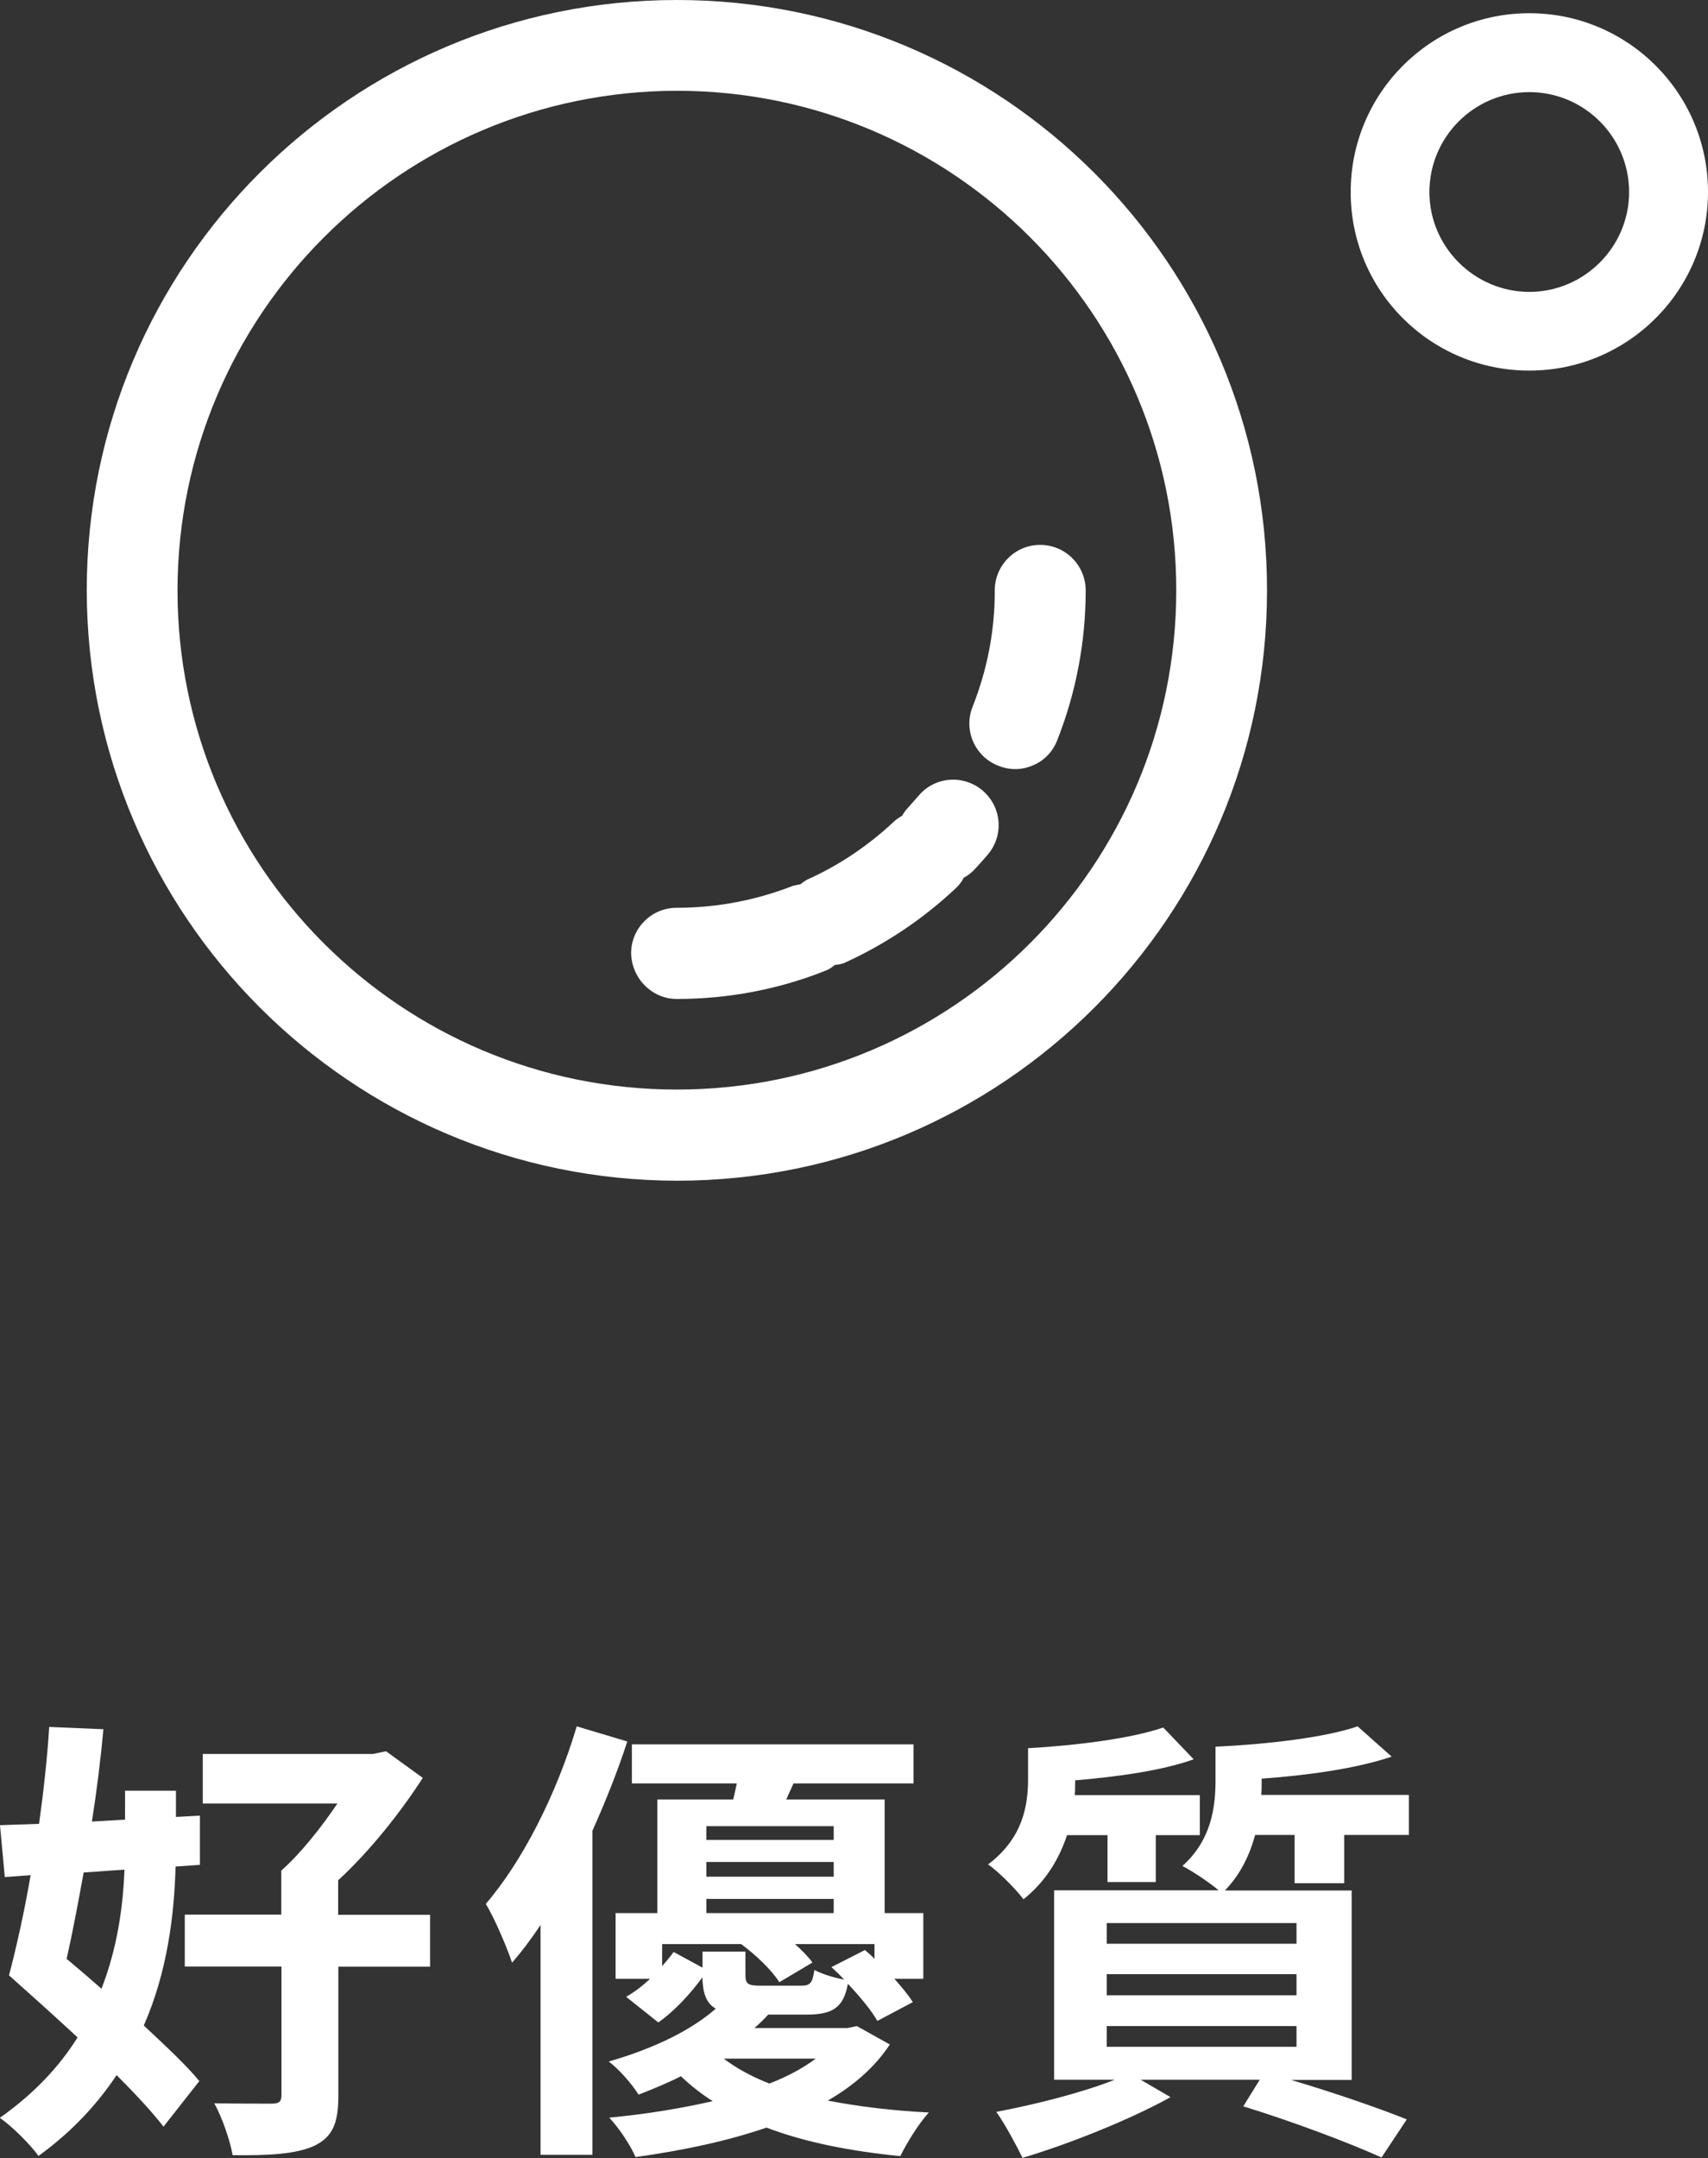 <?xml version="1.0" encoding="utf-8"?>
<!-- Generator: Adobe Illustrator 28.3.0, SVG Export Plug-In . SVG Version: 6.00 Build 0)  -->
<svg version="1.1" id="圖層_1" xmlns="http://www.w3.org/2000/svg" xmlns:xlink="http://www.w3.org/1999/xlink" x="0px" y="0px"
	 viewBox="0 0 89.2 112.68" style="enable-background:new 0 0 89.2 112.68;" xml:space="preserve">
<rect x="0" y="0" width="89.2" height="112.68" fill="#333333" stroke="none"/>
<style type="text/css">
	.st0{fill:#FFFFFF;}
</style>
<g>
	<g>
		<path class="st0" d="M35.35,4.74c14.4,0,26.08,11.68,26.08,26.08c0,14.4-11.68,26.07-26.08,26.07c-14.4,0-26.08-11.67-26.08-26.07
			C9.29,16.42,20.96,4.76,35.35,4.74z M35.35,61.65c17.03,0,30.82-13.81,30.82-30.82C66.18,13.8,52.38,0,35.35,0
			C18.33,0,4.53,13.8,4.53,30.83C4.56,47.84,18.34,61.62,35.35,61.65z"/>
		<path class="st0" d="M52.13,39.98c0.58,0.24,1.23,0.24,1.82-0.02c0.58-0.24,1.03-0.71,1.26-1.3c0.99-2.5,1.49-5.16,1.49-7.83
			c0-1.31-1.06-2.38-2.38-2.38c-1.31,0-2.37,1.07-2.37,2.38c0.01,2.08-0.39,4.14-1.16,6.08C50.31,38.13,50.91,39.5,52.13,39.98z"/>
		<path class="st0" d="M35.35,52.16c2.68,0,5.34-0.5,7.82-1.5c0.15-0.07,0.3-0.16,0.43-0.28c0.17-0.01,0.32-0.04,0.47-0.09
			c2.12-0.96,4.09-2.27,5.79-3.86c0.19-0.17,0.36-0.37,0.47-0.6c0.23-0.12,0.42-0.27,0.59-0.46c0.22-0.24,0.45-0.49,0.66-0.74
			c0.86-1.01,0.74-2.49-0.26-3.35c-1-0.85-2.49-0.74-3.34,0.26c-0.17,0.2-0.35,0.39-0.52,0.59c-0.14,0.14-0.26,0.31-0.35,0.47
			c-0.17,0.09-0.34,0.21-0.47,0.34c-1.33,1.24-2.85,2.26-4.51,3c-0.11,0.07-0.22,0.14-0.32,0.23c-0.13,0.02-0.26,0.05-0.39,0.08
			c-1.94,0.76-4,1.15-6.09,1.15c-1.31,0-2.37,1.07-2.37,2.37C32.99,51.09,34.05,52.16,35.35,52.16z"/>
		<path class="st0" d="M79.87,4.81c2.87,0,5.21,2.34,5.21,5.22c0,2.86-2.34,5.21-5.21,5.21c-2.87,0-5.22-2.35-5.22-5.21
			C74.65,7.15,76.99,4.81,79.87,4.81z M79.87,19.35c5.15,0,9.33-4.18,9.33-9.33c0-5.15-4.18-9.33-9.33-9.33
			c-5.16,0-9.33,4.18-9.33,9.33C70.53,15.18,74.71,19.35,79.87,19.35z"/>
	</g>
	<g>
		<path class="st0" d="M9.17,97.46c-0.07,2.47-0.41,5.45-1.66,8.3c1.15,1.08,2.21,2.06,2.9,2.9l-1.87,2.38
			c-0.6-0.77-1.46-1.7-2.45-2.69c-1.01,1.51-2.3,2.93-4.08,4.22c-0.43-0.6-1.37-1.54-2.02-1.99c1.8-1.27,3.12-2.69,4.06-4.2
			c-1.22-1.13-2.5-2.28-3.58-3.24c0.38-1.44,0.79-3.26,1.13-5.23l-1.35,0.1L0,95.3c0.62-0.02,1.32-0.05,2.04-0.07
			c0.24-1.73,0.43-3.46,0.53-5.06l2.83,0.12c-0.14,1.54-0.34,3.17-0.6,4.82l1.73-0.1V93.5h2.66v1.37l1.25-0.07v2.57L9.17,97.46z
			 M4.37,97.77c-0.29,1.58-0.58,3.14-0.89,4.51c0.6,0.5,1.22,1.03,1.82,1.56c0.84-2.16,1.13-4.34,1.2-6.22L4.37,97.77z
			 M22.47,102.69h-4.8v6.74c0,1.46-0.31,2.18-1.32,2.64c-0.96,0.41-2.33,0.48-4.2,0.46c-0.14-0.79-0.55-1.97-0.96-2.71
			c1.2,0.02,2.59,0.02,2.98,0.02c0.41,0,0.53-0.1,0.53-0.46v-6.7H9.65v-2.71h5.04v-2.3c1.03-0.91,2.09-2.26,2.93-3.5h-7.03v-2.59
			h8.9l0.67-0.14l1.92,1.39c-1.13,1.75-2.71,3.77-4.42,5.35v1.8h4.8V102.69z"/>
		<path class="st0" d="M32.76,90.93c-0.5,1.54-1.13,3.12-1.82,4.66v16.92h-2.71v-12c-0.48,0.72-0.98,1.39-1.49,1.97
			c-0.21-0.67-0.91-2.33-1.37-3.07c1.92-2.23,3.7-5.74,4.75-9.27L32.76,90.93z M46.47,106.75c-0.74,1.13-1.82,2.11-3.24,2.93
			c1.61,0.31,3.38,0.53,5.28,0.62c-0.53,0.58-1.15,1.58-1.49,2.28c-2.62-0.26-4.97-0.72-6.99-1.49c-1.94,0.67-4.25,1.18-6.84,1.54
			c-0.26-0.62-0.86-1.51-1.37-2.06c2.02-0.19,3.82-0.5,5.4-0.86c-0.6-0.38-1.15-0.82-1.66-1.3c-0.67,0.34-1.42,0.65-2.21,0.96
			c-0.34-0.55-1.06-1.37-1.56-1.73c2.5-0.72,4.39-1.7,5.59-2.76c-0.5-0.29-0.67-0.79-0.7-1.63c-0.62,0.84-1.42,1.73-2.3,2.35
			l-1.68-1.34c0.43-0.24,0.87-0.58,1.25-0.94h-1.8v-3.43h2.18v-5.93h3.96c0.07-0.26,0.12-0.55,0.19-0.84H33v-2.04h14.71v2.04h-6.27
			l-0.38,0.84h5.14v5.93h2.02v3.43h-1.51c0.38,0.43,0.74,0.86,0.96,1.22l-1.85,0.98c-0.31-0.55-0.91-1.27-1.54-1.94
			c-0.22,1.22-0.77,1.61-2.14,1.61h-2.02c-0.22,0.24-0.46,0.48-0.72,0.7h4.87l0.48-0.1L46.47,106.75z M38.93,101.9v1.2
			c0,0.5,0.14,0.58,0.79,0.58h2.11c0.48,0,0.6-0.12,0.7-0.82c0.36,0.19,1.01,0.41,1.56,0.5c-0.21-0.22-0.46-0.46-0.67-0.65
			l1.75-0.89c0.17,0.14,0.34,0.29,0.5,0.46v-0.77h-4.15c0.38,0.34,0.7,0.67,0.91,0.96l-1.73,1.03c-0.38-0.62-1.22-1.42-1.99-1.99
			h-4.13v1.15c0.21-0.24,0.43-0.5,0.6-0.74l1.51,0.82v-0.84H38.93z M36.89,95.35v0.72h6.65v-0.72H36.89z M43.54,97.22h-6.65v0.77
			h6.65V97.22z M36.89,99.89h6.65v-0.74h-6.65V99.89z M37.8,107.49c0.65,0.5,1.46,0.94,2.38,1.3c0.98-0.38,1.78-0.82,2.42-1.3H37.8z
			"/>
		<path class="st0" d="M55.73,95.81c-0.41,1.22-1.08,2.4-2.28,3.36c-0.36-0.5-1.35-1.49-1.85-1.82c1.82-1.37,2.09-3.07,2.09-4.46
			v-1.61c2.5-0.14,5.38-0.5,7.06-1.08l1.59,1.66c-1.68,0.6-3.98,0.91-6.19,1.1c0,0.24,0,0.5-0.02,0.77h6.53v2.09h-2.3v2.45h-2.52
			v-2.45H55.73z M67.61,98.33v-2.52h-2.06c-0.29,1.06-0.77,2.06-1.58,2.9h6.62v9.89h-3.17c2.26,0.67,4.54,1.46,6.05,2.06l-1.32,1.99
			c-1.71-0.77-4.56-1.85-7.22-2.67l0.86-1.39h-6.22l1.56,0.91c-2.06,1.15-5.3,2.45-7.73,3.17c-0.24-0.5-0.94-1.82-1.37-2.4
			c1.99-0.38,4.42-0.98,6.19-1.68h-3.17v-9.89h8.59c-0.5-0.43-1.42-1.03-1.89-1.27c1.54-1.37,1.73-3.12,1.73-4.49V91.2
			c2.69-0.12,5.74-0.48,7.42-1.06l1.78,1.58c-1.82,0.62-4.39,0.98-6.79,1.15V93c0,0.24,0,0.48-0.02,0.72h7.71v2.09h-3.38v2.52H67.61
			z M67.71,100.41h-9.91v1.08h9.91V100.41z M67.71,103.08h-9.91v1.1h9.91V103.08z M67.71,105.79h-9.91v1.08h9.91V105.79z"/>
	</g>
</g>
</svg>
